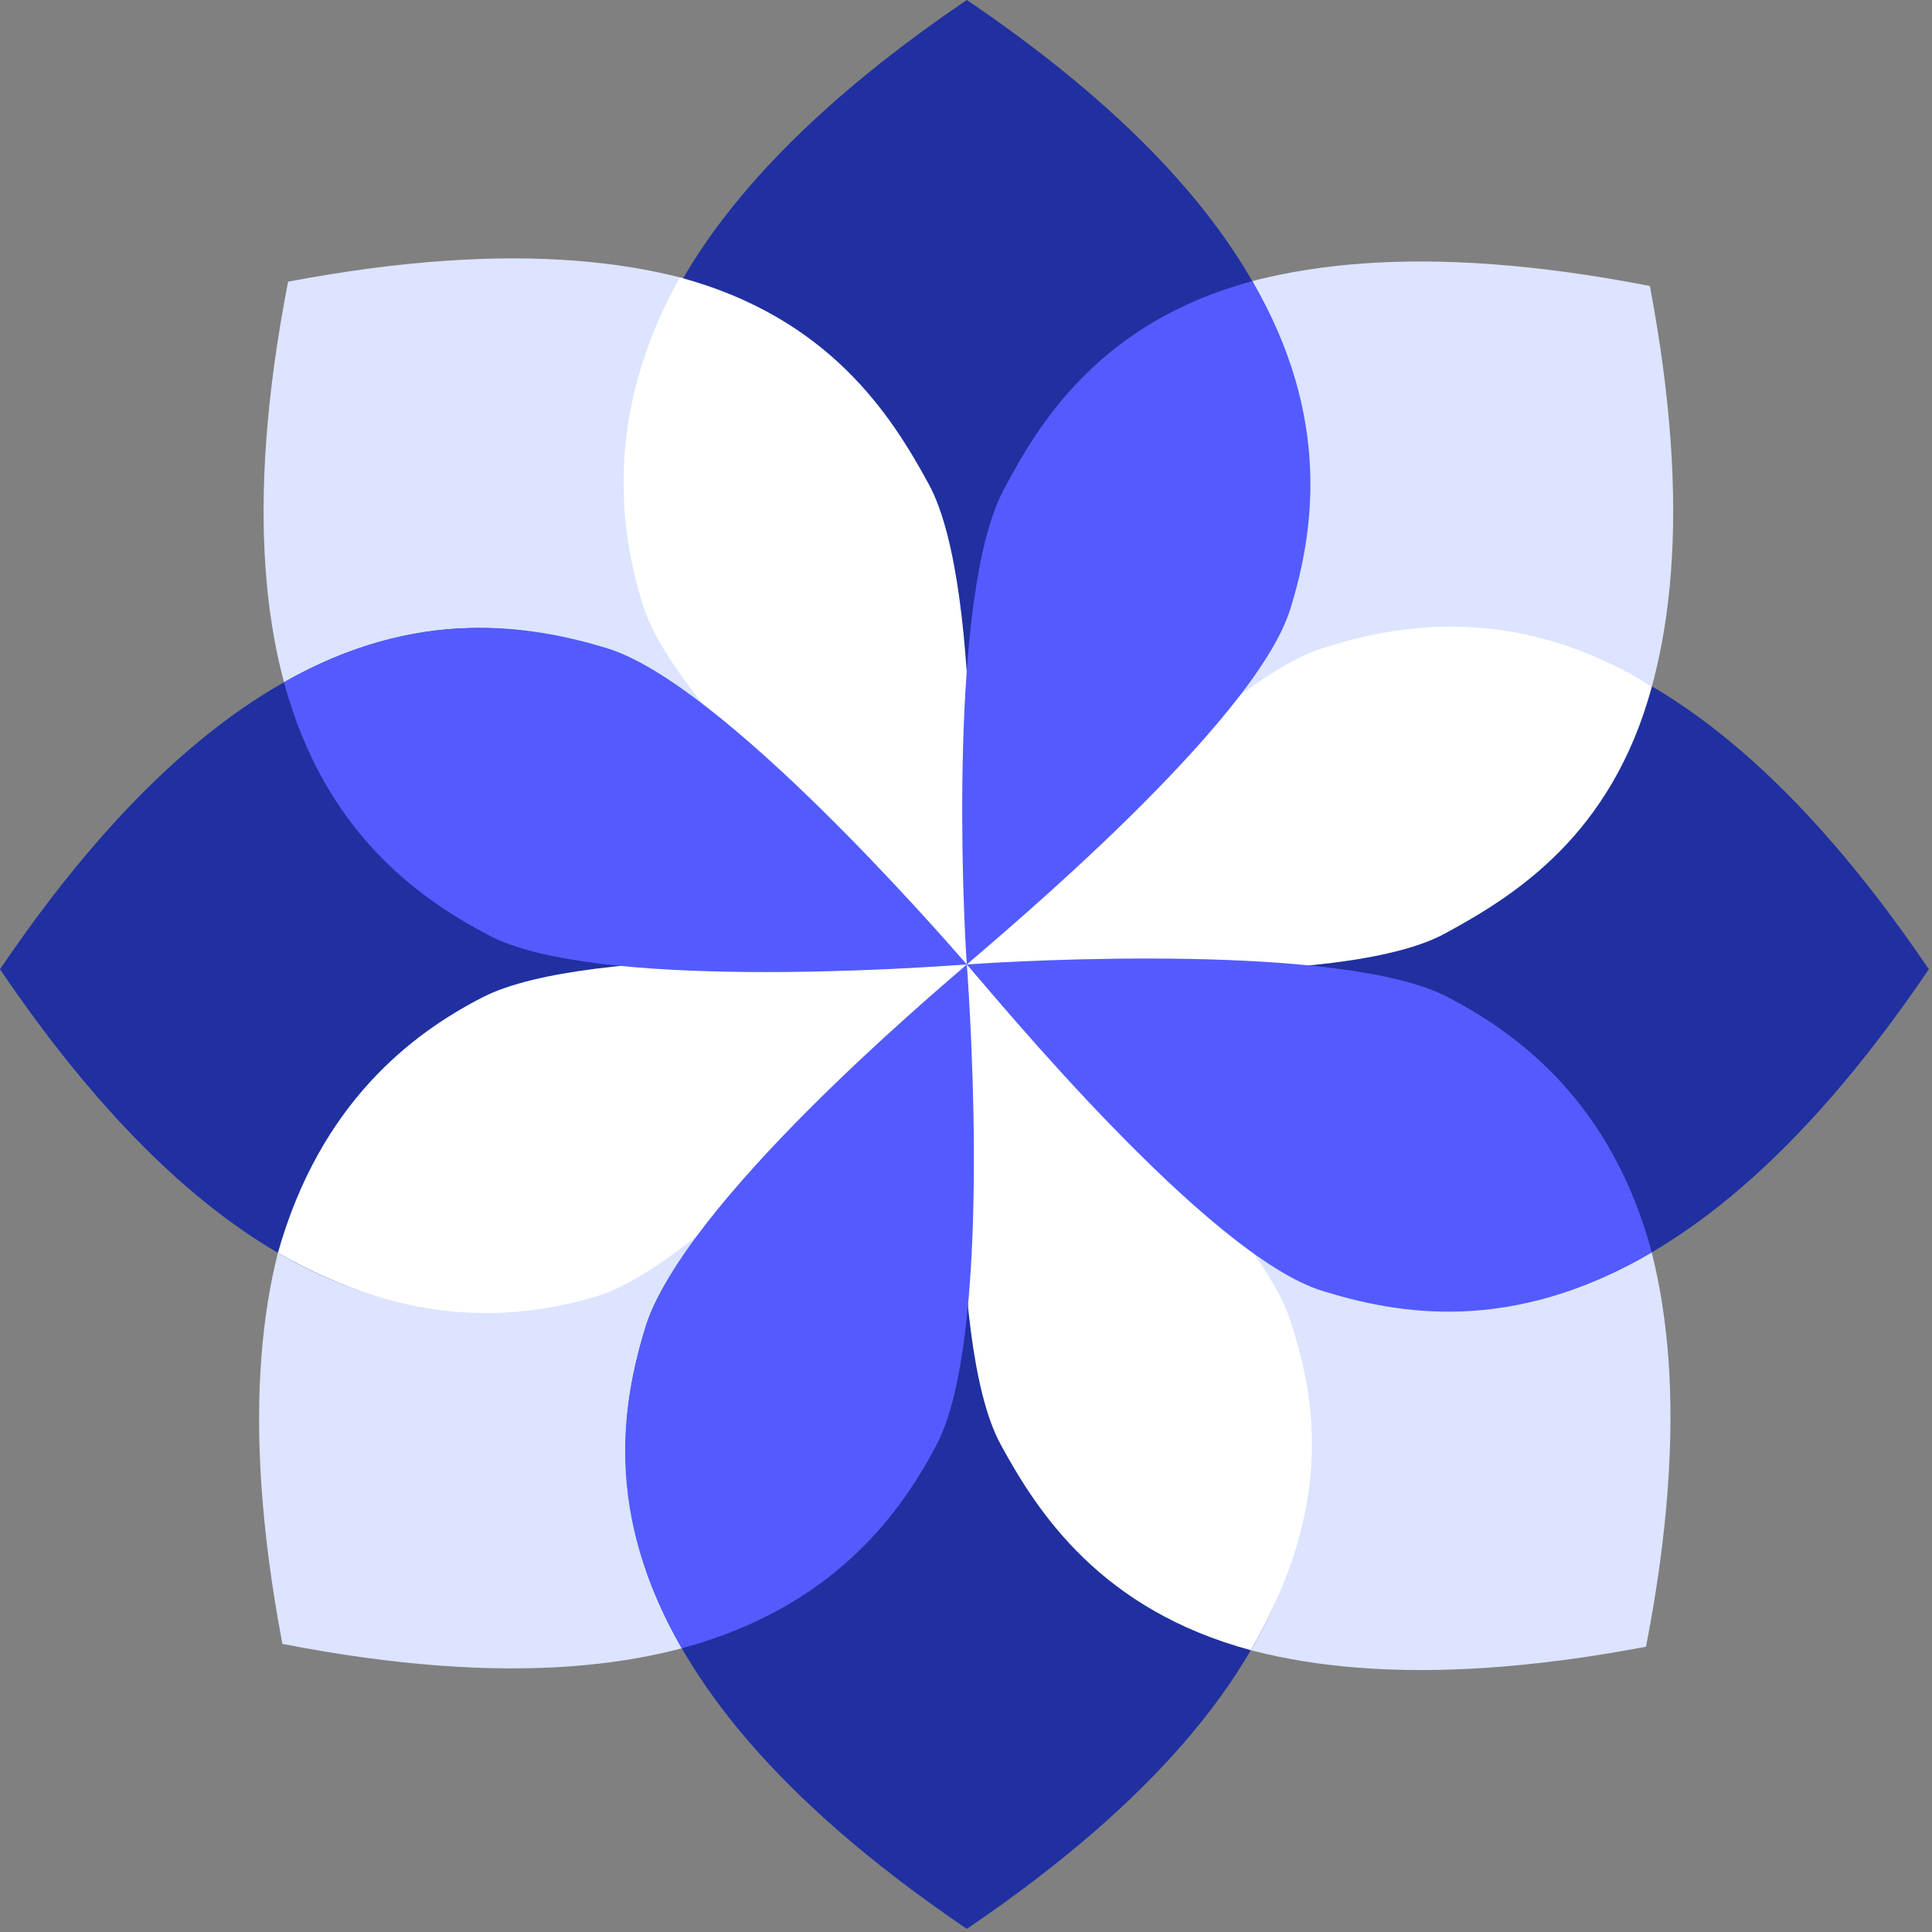 <svg xmlns="http://www.w3.org/2000/svg" xmlns:xlink="http://www.w3.org/1999/xlink" width="797" height="797" viewBox="0 0 797 797">
  <rect x="0" y="0" width="797" height="797" fill="#808080" stroke="none"/>
  <defs>
    <clipPath id="clip-logo1">
      <rect width="797" height="797"/>
    </clipPath>
  </defs>
  <g id="logo1" clip-path="url(#clip-logo1)">
    <path id="Контур_1" data-name="Контур 1" d="M646.365,662" transform="translate(-115.156 -114.135)" fill="#2030a0"/>
    <path id="Контур_2" data-name="Контур 2" d="M646.365,662" transform="translate(-115.156 -114.135)" fill="#2030a0"/>
    <path id="Контур_3" data-name="Контур 3" d="M501.39,710.657C526,664.164,513.627,512.127,513.6,511.8c-.152.152-152.3-13.205-198.925,11.165-46.673,24.4-118.759,80.585-83.027,269.312C420.237,829.047,476.749,757.2,501.39,710.657Z" transform="translate(-115.156 -114.135)" fill="#dce4ff"/>
    <path id="Контур_4" data-name="Контур 4" d="M712.737,501.416c-46.622,24.37-198.592,11.2-198.923,11.167.152-.151-12.406-152.37,12.208-198.864,24.641-46.544,81.207-118.335,269.744-81.613C831.55,420.886,759.41,477.02,712.737,501.416Z" transform="translate(-115.156 -114.135)" fill="#dce4ff"/>
    <path id="Контур_5" data-name="Контур 5" d="M315.623,500.074c46.494,24.614,198.531,12.237,198.862,12.21-.151-.152,13.205-152.3-11.165-198.925-24.4-46.673-80.584-118.759-269.312-83.027C197.234,418.921,269.079,475.433,315.623,500.074Z" transform="translate(-115.156 -114.135)" fill="#dce4ff"/>
    <path id="Контур_6" data-name="Контур 6" d="M524.864,710.421C500.494,663.8,513.669,511.828,513.7,511.5c.151.152,152.37-12.4,198.863,12.209,46.545,24.641,118.335,81.206,81.613,269.744C605.394,829.234,549.261,757.094,524.864,710.421Z" transform="translate(-115.156 -114.135)" fill="#dce4ff"/>
    <path id="Контур_7" data-name="Контур 7" d="M646.374,661.038c-15.6-50.24-132.12-148.689-132.374-148.9,0,.214-116.773,98.663-132.376,148.9C366,711.333,355,802.066,514,909.833,673.074,802.066,661.994,711.333,646.374,661.038Z" transform="translate(-115.156 -114.135)" fill="#2030a0"/>
    <path id="Контур_8" data-name="Контур 8" d="M646.374,362.929c-15.6,50.24-132.12,148.69-132.374,148.9,0-.214-116.773-98.664-132.376-148.9C366,312.635,355,221.9,514,114.135,673.074,221.9,661.994,312.635,646.374,362.929Z" transform="translate(-115.156 -114.135)" fill="#2030a0"/>
    <path id="Контур_9" data-name="Контур 9" d="M363.951,646.353c50.24-15.6,148.689-132.121,148.9-132.374-.215,0-98.664-116.774-148.9-132.377-50.295-15.62-141.028-26.623-248.795,132.377C222.923,673.053,313.656,661.973,363.951,646.353Z" transform="translate(-115.156 -114.135)" fill="#2030a0"/>
    <path id="Контур_10" data-name="Контур 10" d="M662.06,646.353c-50.24-15.6-148.69-132.121-148.9-132.374.214,0,98.664-116.774,148.9-132.377,50.295-15.62,141.028-26.623,248.795,132.377C803.088,673.053,712.355,661.973,662.06,646.353Z" transform="translate(-115.156 -114.135)" fill="#2030a0"/>
    <path id="Контур_11" data-name="Контур 11" d="M395.61,228.564C364.1,284.823,370.636,333.6,380.648,364.541,395.633,410.853,497.574,498.117,514,512c1-17.9,7.961-154.566-15.674-198.074C482.9,285.524,457.39,245.226,395.61,228.564Z" transform="translate(-115.156 -114.135)" fill="#fff"/>
    <path id="Контур_12" data-name="Контур 12" d="M229.8,630.967c17.5-62.062,55.649-90.708,84.607-105.507C357.756,503.308,492.569,510.2,514,512c-11.947,13.363-105.523,122.948-153,137C330.007,658.174,285.271,662.871,229.8,630.967Z" transform="translate(-115.156 -114.135)" fill="#fff"/>
    <path id="Контур_13" data-name="Контур 13" d="M631.165,794.882C666.25,734,657.512,689.941,647.5,659,632.515,612.688,530.426,525.883,514,512c-1,17.9-9.7,154.469,13.936,197.977C543.365,738.379,569.385,778.221,631.165,794.882Z" transform="translate(-115.156 -114.135)" fill="#fff"/>
    <path id="Контур_14" data-name="Контур 14" d="M796.622,397.266C740.5,362.75,691.507,371.578,660.565,381.589,614.253,396.574,527.883,495.574,514,512c17.9,1,153.672,10.9,197.18-12.732C739.582,483.839,779.96,459.045,796.622,397.266Z" transform="translate(-115.156 -114.135)" fill="#fff"/>
    <path id="Контур_15" data-name="Контур 15" d="M232.31,395.582c16.814,62.252,55.892,89.374,84.685,104.492C360.092,522.7,492.55,513.562,514,512c-11.8-13.494-100.957-115.823-148.275-130.4C334.834,372.088,287.083,364.083,232.31,395.582Z" transform="translate(-115.156 -114.135)" fill="#535bff"/>
    <path id="Контур_16" data-name="Контур 16" d="M396.414,794.1c62.252-16.815,90.015-55.211,105.132-84.005C524.174,667,515.562,533.45,514,512c-13.494,11.8-117,98.625-132.685,150C371.877,692.914,364,738,396.414,794.1Z" transform="translate(-115.156 -114.135)" fill="#535bff"/>
    <path id="Контур_17" data-name="Контур 17" d="M796.563,630.759c-16.814-62.252-55.2-90.1-83.995-105.215C669.471,502.916,535.45,510.438,514,512c11.8,13.494,99.348,120.092,146.667,134.667C691.557,656.181,738.333,665,796.563,630.759Z" transform="translate(-115.156 -114.135)" fill="#535bff"/>
    <path id="Контур_18" data-name="Контур 18" d="M631.756,230.108c-62.252,16.814-87.622,57.621-102.739,86.414C506.389,359.619,512.438,490.55,514,512c13.494-11.8,118.913-99.429,133.488-146.748C657,334.361,664.833,286.667,631.756,230.108Z" transform="translate(-115.156 -114.135)" fill="#535bff"/>
  </g>
</svg>
